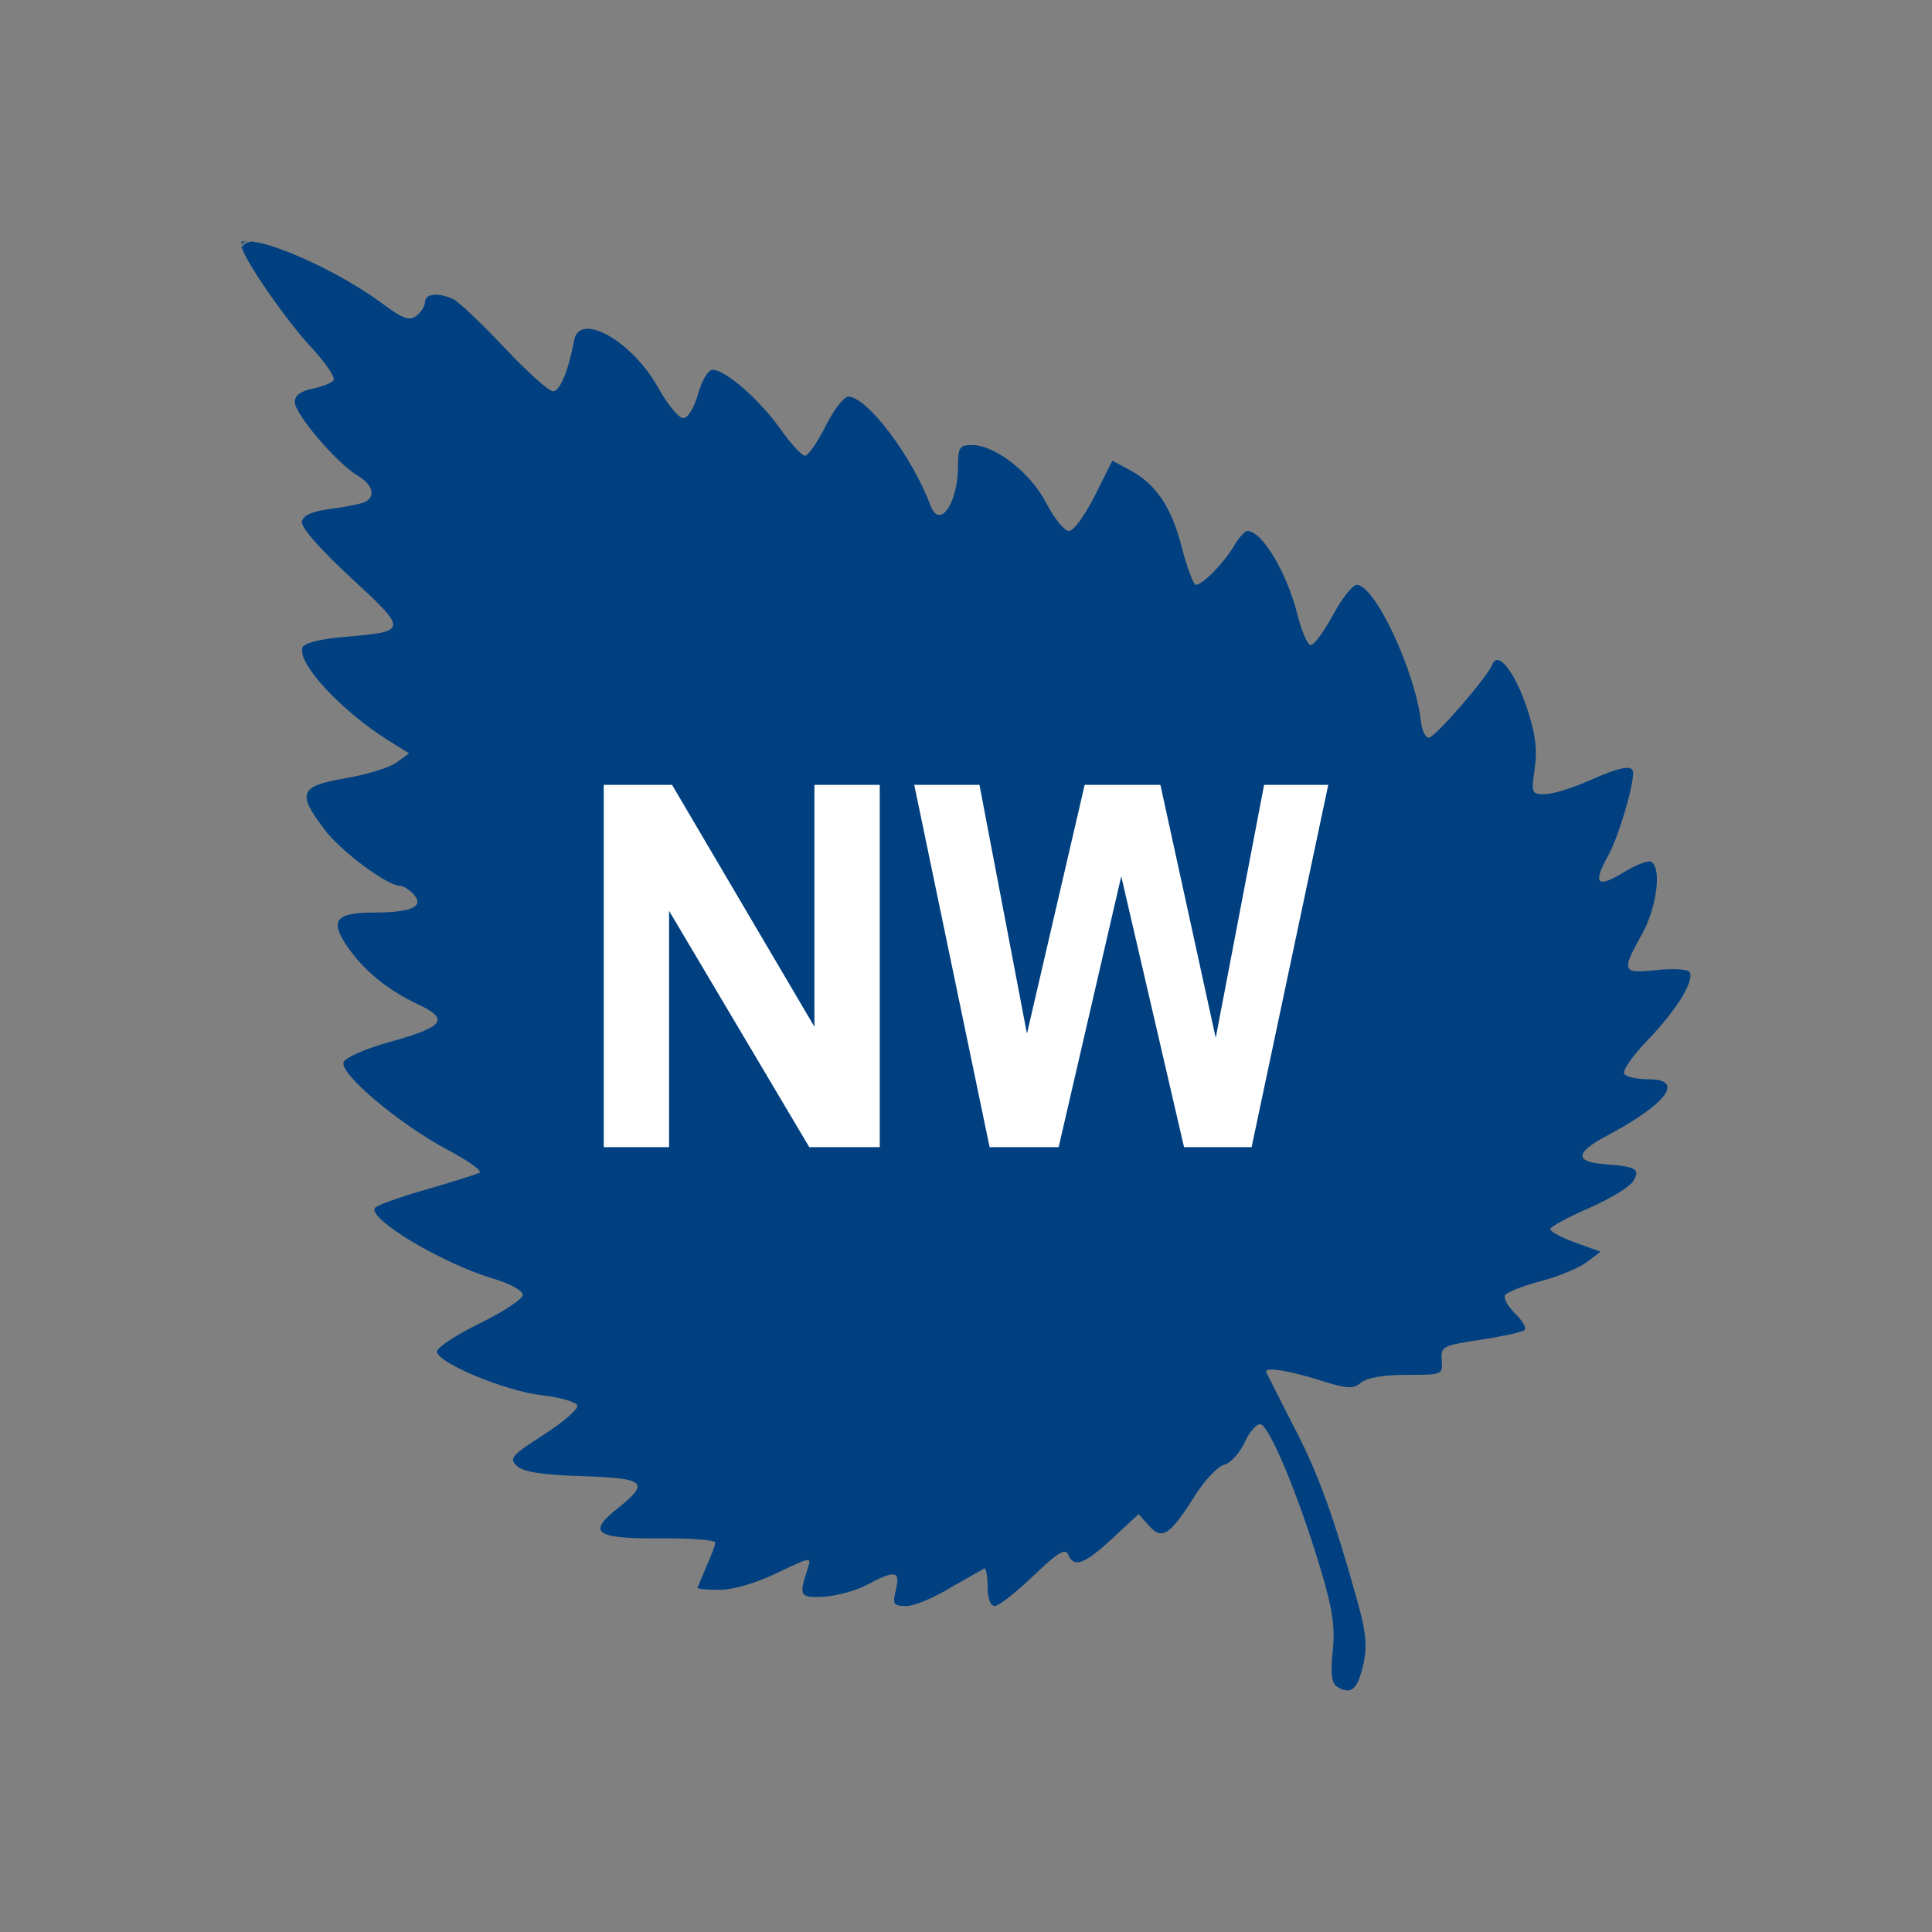 <?xml version="1.0" encoding="UTF-8" standalone="no"?>
<svg
	xmlns="http://www.w3.org/2000/svg"
	width="64"
	height="64"
	viewBox="0 0 64 64">
	<rect x="0" y="0" width="64" height="64" fill="#808080" stroke="none"/>
	<title>NettleWeb</title>
	<path
		d="M8 8.001v.148c0-.107.104-.154.283-.148zm.283 0c.011 0 .029.005.041.006.027-.004.056-.005.086-.006zm.041.006c-.161.021-.271.089-.309.189.08.414 1.451 2.402 2.284 3.297.477.513.815 1.008.753 1.1s-.378.218-.7.283c-.391.078-.586.225-.586.442 0 .394 1.383 2.02 2.062 2.424.511.304.631.681.281.877-.113.064-.619.169-1.125.234-.641.083-.938.211-.983.422-.04.187.579.897 1.62 1.859 1.905 1.76 1.901 1.785-.201 1.963-.8.068-1.336.201-1.397.346-.21.497 1.285 2.116 2.861 3.097l.668.415-.415.303c-.227.167-.992.404-1.698.524-1.519.26-1.609.485-.687 1.701.551.727 2.079 1.862 2.506 1.862.102 0 .301.125.442.28.371.406-.064.603-1.342.606-1.238.003-1.44.263-.861 1.112.545.799 1.346 1.457 2.344 1.923 1.074.503.881.752-.979 1.264-.749.207-1.415.501-1.479.653-.157.37 1.849 2.061 3.456 2.912.675.358 1.147.696 1.047.751s-.895.307-1.77.558-1.638.525-1.696.611c-.244.358 2.236 1.842 3.902 2.335.563.167.995.402.995.542s-.64.561-1.422.945-1.421.803-1.421.933c0 .369 2.257 1.311 3.476 1.45.605.069 1.134.22 1.176.335s-.459.552-1.113.971c-1.074.687-1.161.789-.888 1.037.219.199.818.292 2.161.337 2.121.07 2.26.202 1.146 1.09-.996.794-.694.99 1.507.971.965-.008 1.755.054 1.755.139s-.134.442-.296.794l-.293.706c0 .037.331.066.735.066.443 0 1.195-.222 1.893-.555 1.151-.551 1.155-.55 1.017-.132-.295.892-.256.957.552.913.42-.023 1.066-.203 1.434-.4.918-.492 1.094-.46.94.174-.116.481-.081.535.354.535.266 0 .933-.281 1.482-.624l1.1-.623c.057 0 .104.28.104.623 0 .37.096.624.237.624.131 0 .704-.449 1.274-.996.803-.77 1.063-.931 1.156-.712.193.456.53.335 1.46-.526l.875-.809.344.384c.434.485.695.315 1.519-.992.325-.516.763-.979.971-1.028s.516-.386.683-.749.404-.628.529-.59c.301.091 1.214 2.274 1.922 4.594.449 1.47.548 2.09.463 2.911-.081.778-.038 1.085.164 1.201.45.258.653.08.844-.731.139-.589.099-1.071-.168-2.032-.823-2.956-1.345-4.385-2.174-5.95l-.879-1.737c0-.16.74-.042 1.764.278.939.294 1.12.304 1.39.082.198-.162.745-.255 1.509-.255 1.181 0 1.197-.007 1.16-.48-.035-.461.021-.489 1.289-.683.728-.111 1.382-.255 1.455-.321s-.069-.314-.315-.551-.392-.512-.325-.611.596-.304 1.175-.457 1.262-.435 1.518-.627l.464-.349-.835-.302c-.459-.166-.832-.367-.832-.445s.571-.39 1.271-.693 1.367-.71 1.481-.902c.236-.4.1-.478-.973-.56-.965-.074-.944-.385.059-.918 2.04-1.085 2.641-1.893 1.409-1.893-.371 0-.731-.083-.798-.182s.28-.597.772-1.107c.963-.999 1.576-1.997 1.393-2.266-.063-.092-.553-.119-1.09-.062-1.147.123-1.176.05-.483-1.191.49-.878.658-2.199.306-2.396-.1-.056-.517.104-.927.356-.874.538-1.021.37-.495-.573.329-.59.822-2.23.822-2.738 0-.274-.427-.194-1.472.272-.539.241-1.191.441-1.447.444-.445.005-.462-.035-.341-.858.091-.626.019-1.182-.268-2.026-.406-1.194-.962-1.884-1.137-1.412-.15.404-1.895 2.416-2.104 2.424-.108.005-.224-.234-.258-.527-.196-1.695-1.531-4.538-2.13-4.538-.135 0-.492.454-.792 1.009s-.631 1.001-.735.989-.302-.469-.438-1.014c-.348-1.389-1.171-2.767-1.654-2.767-.088 0-.288.221-.444.491-.32.554-1.042 1.292-1.264 1.292-.081 0-.29-.556-.466-1.235-.35-1.353-.851-2.099-1.729-2.569l-.573-.308-.583 1.165c-.32.64-.704 1.165-.854 1.165s-.487-.413-.749-.92c-.519-1.007-1.698-1.928-2.467-1.928-.406 0-.46.084-.46.7 0 1.24-.611 2.111-.913 1.302-.61-1.635-2.099-3.605-2.725-3.605-.141 0-.48.441-.751.98s-.577.979-.68.979-.469-.398-.813-.885c-.682-.964-1.823-1.963-2.243-1.963-.149 0-.361.348-.486.801-.128.46-.337.8-.491.8-.147 0-.521-.454-.831-1.009-.863-1.549-2.604-2.531-2.783-1.57-.188 1.003-.47 1.69-.697 1.69-.14 0-.865-.65-1.611-1.443s-1.504-1.514-1.686-1.603c-.487-.236-.946-.194-.946.086 0 .135-.129.341-.287.46-.235.177-.441.103-1.126-.406-1.384-1.026-3.538-2-4.343-2.054zm-.309.189C8.012 8.183 8 8.158 8 8.149v.114c.002-.024.007-.046.015-.067z"
		style="fill:#004080" />
	<path
		d="M20 26v12h2.164v-7.827L26.808 38h2.335V26h-2.164v8.013L22.263 26zm10.286 0l2.496 12h2.287l2.074-8.972L39.223 38h2.238L44 26h-2.125l-1.603 8.381L38.44 26h-2.509l-1.912 8.242L32.446 26z"
		style="fill:#ffffff" />
</svg>